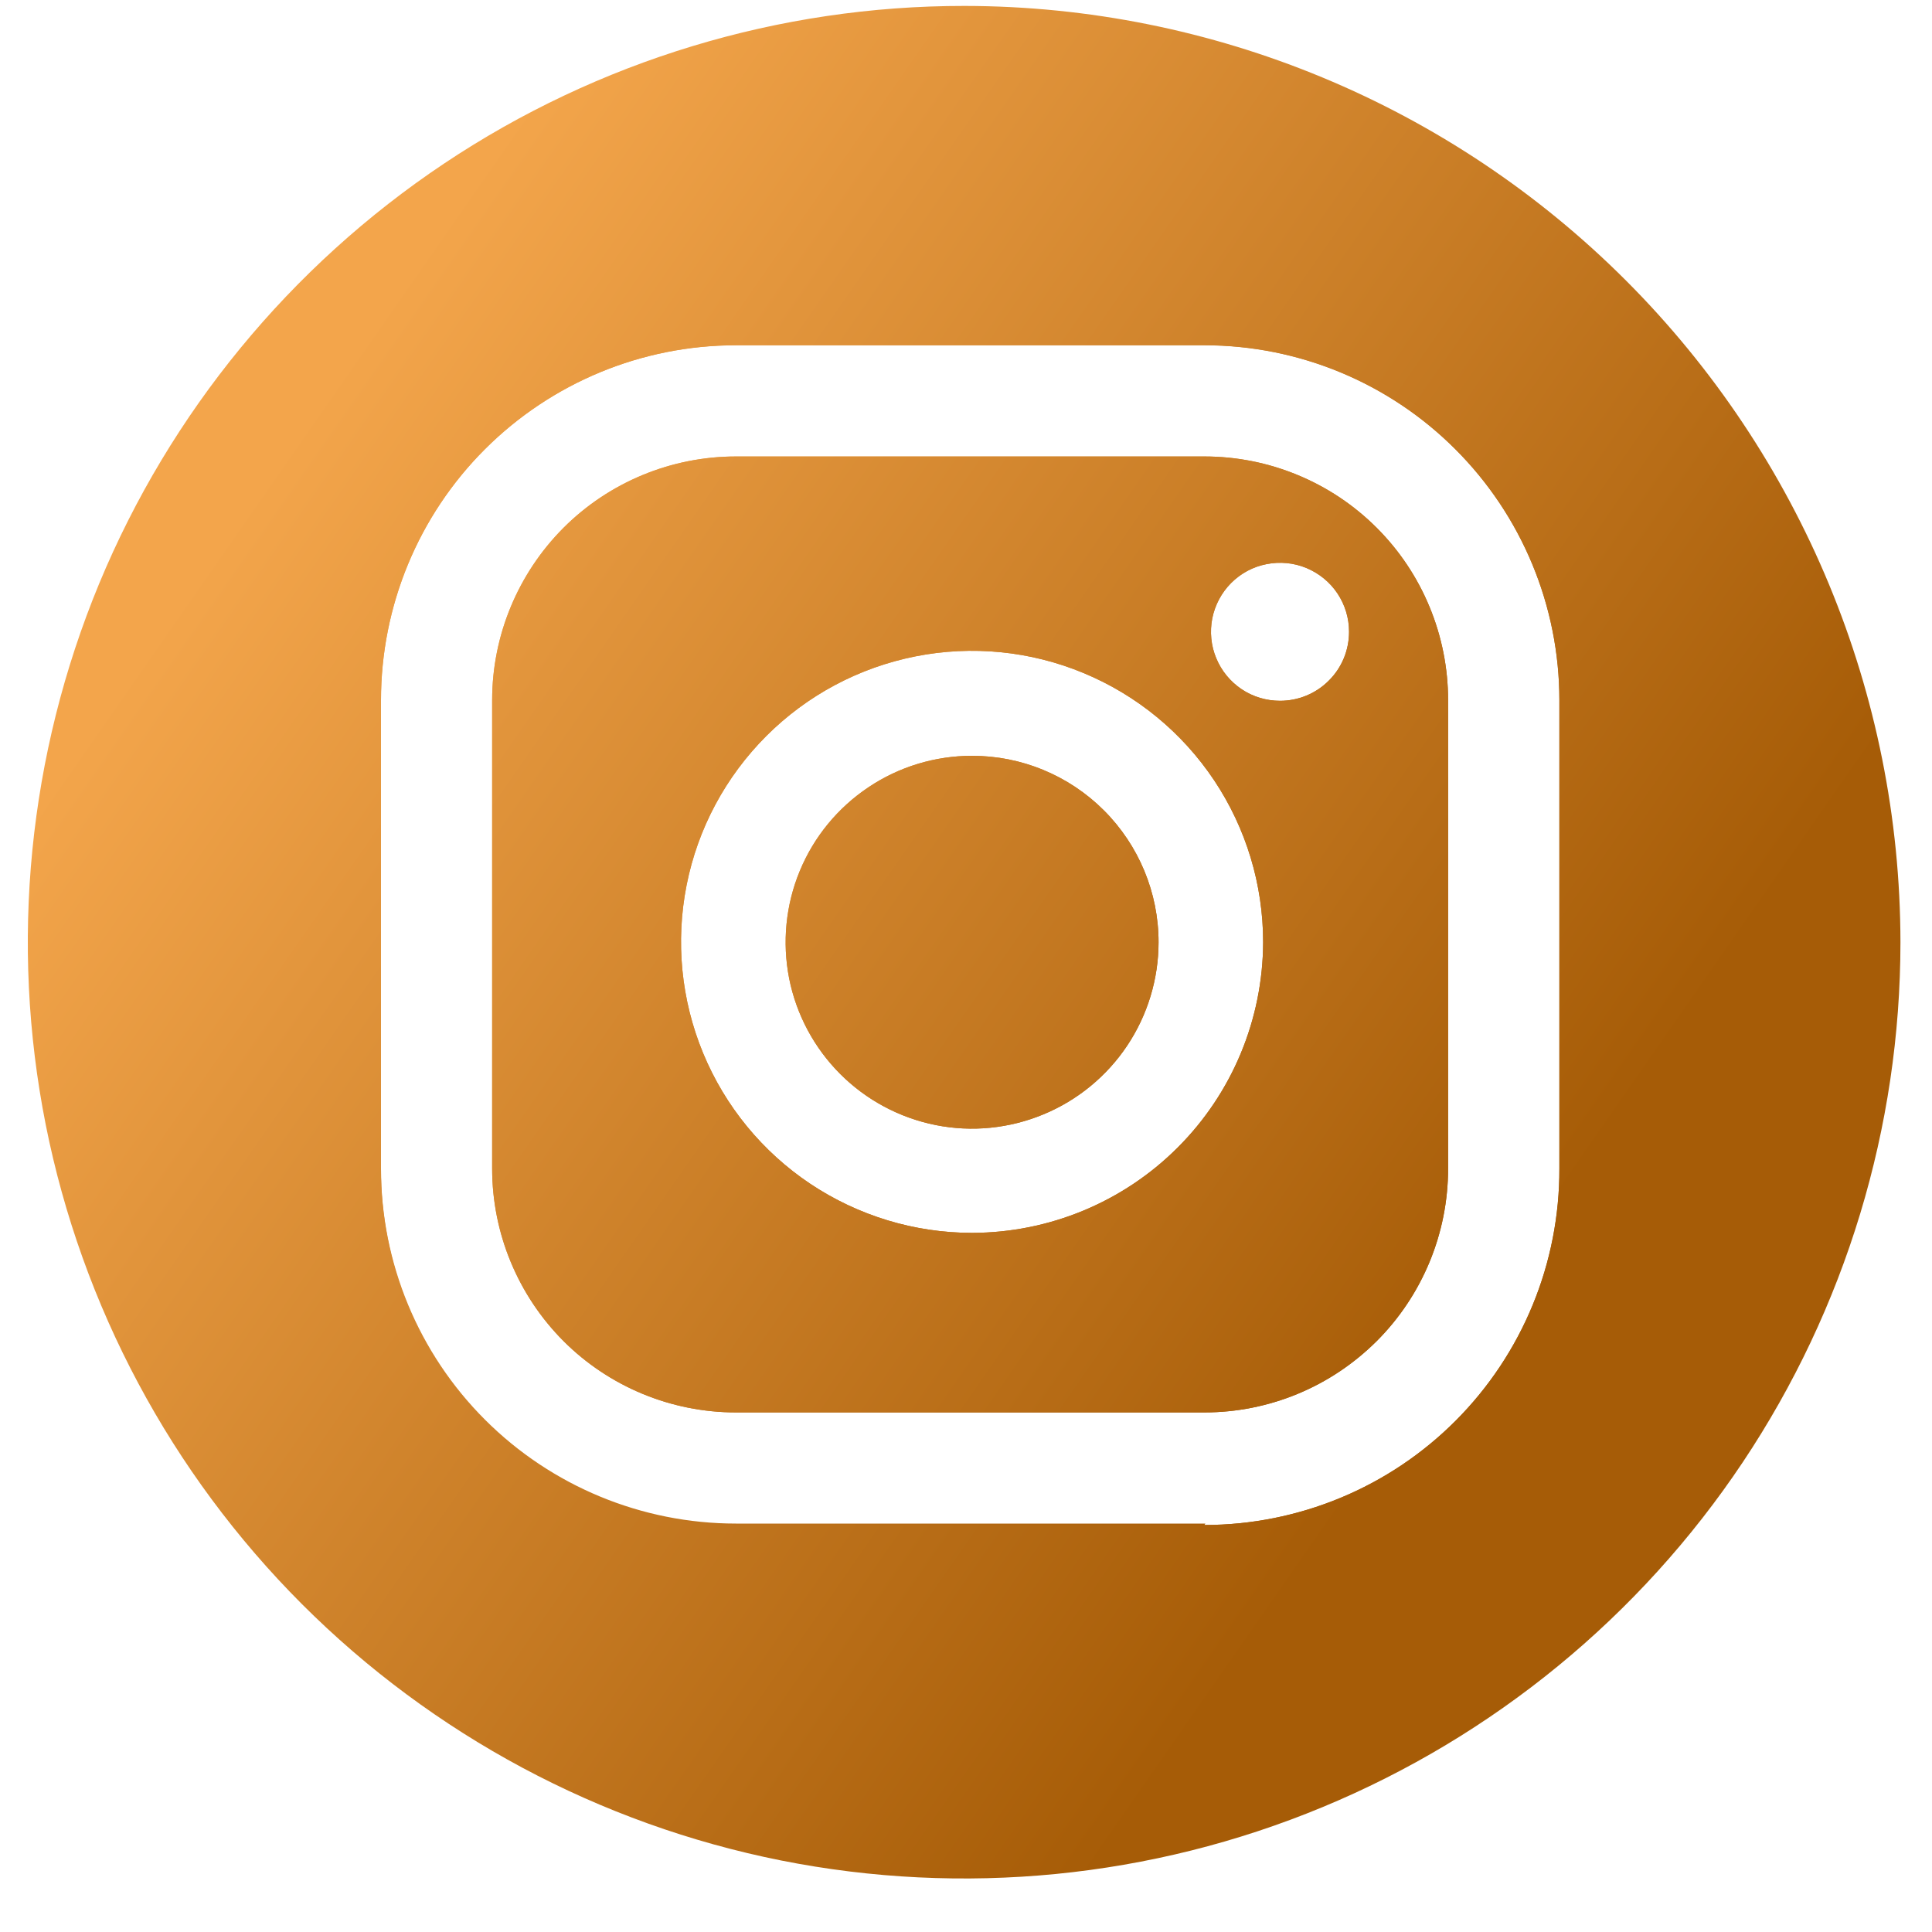 <svg width="15" height="15" viewBox="0 0 15 15" fill="none" xmlns="http://www.w3.org/2000/svg">
<path d="M9.351 3.544H5.714C5.212 3.544 4.73 3.743 4.375 4.098C4.021 4.453 3.821 4.934 3.821 5.436V9.073C3.821 9.575 4.021 10.057 4.375 10.412C4.73 10.767 5.212 10.966 5.714 10.966H9.351C9.6 10.966 9.846 10.917 10.075 10.822C10.305 10.727 10.513 10.587 10.689 10.412C10.865 10.236 11.004 10.027 11.099 9.798C11.194 9.568 11.243 9.322 11.243 9.073V5.436C11.243 5.188 11.194 4.942 11.099 4.712C11.004 4.482 10.865 4.274 10.689 4.098C10.513 3.922 10.305 3.783 10.075 3.688C9.846 3.593 9.6 3.544 9.351 3.544ZM7.547 9.572C7.1 9.572 6.663 9.439 6.291 9.191C5.92 8.943 5.63 8.59 5.459 8.177C5.288 7.763 5.244 7.309 5.331 6.871C5.418 6.432 5.634 6.03 5.95 5.714C6.266 5.398 6.669 5.183 7.108 5.096C7.546 5.009 8.001 5.054 8.414 5.226C8.826 5.397 9.179 5.687 9.427 6.059C9.675 6.431 9.807 6.868 9.807 7.315C9.805 7.914 9.567 8.487 9.143 8.91C8.72 9.333 8.146 9.571 7.547 9.572ZM9.938 5.441C9.832 5.441 9.728 5.41 9.64 5.351C9.552 5.292 9.483 5.208 9.443 5.111C9.402 5.013 9.392 4.905 9.412 4.801C9.433 4.697 9.484 4.601 9.559 4.526C9.634 4.451 9.729 4.4 9.833 4.38C9.937 4.359 10.045 4.37 10.143 4.41C10.241 4.451 10.325 4.519 10.384 4.608C10.443 4.696 10.474 4.799 10.474 4.905C10.474 5.048 10.418 5.184 10.317 5.284C10.217 5.385 10.08 5.441 9.938 5.441ZM7.547 5.868C7.261 5.868 6.981 5.953 6.743 6.112C6.505 6.271 6.319 6.497 6.21 6.761C6.1 7.026 6.072 7.317 6.127 7.597C6.183 7.878 6.321 8.136 6.524 8.339C6.726 8.541 6.984 8.679 7.265 8.735C7.545 8.791 7.836 8.762 8.101 8.652C8.365 8.543 8.592 8.357 8.751 8.119C8.91 7.881 8.995 7.601 8.995 7.315C8.995 6.931 8.842 6.563 8.571 6.292C8.299 6.02 7.931 5.868 7.547 5.868Z" fill="url(#paint0_linear_81_59)"/>
<path d="M7.483 0.887C6.224 0.887 4.993 1.261 3.946 1.96C2.899 2.66 2.083 3.654 1.601 4.817C1.119 5.98 0.993 7.26 1.239 8.495C1.485 9.73 2.091 10.864 2.981 11.755C3.872 12.645 5.006 13.251 6.241 13.497C7.476 13.743 8.756 13.617 9.919 13.135C11.082 12.653 12.076 11.837 12.776 10.79C13.475 9.743 13.849 8.512 13.849 7.253C13.849 6.417 13.684 5.589 13.364 4.817C13.044 4.045 12.575 3.343 11.984 2.752C11.393 2.161 10.691 1.692 9.919 1.372C9.147 1.052 8.319 0.887 7.483 0.887ZM9.359 11.829H5.714C4.983 11.829 4.282 11.539 3.765 11.022C3.248 10.505 2.958 9.804 2.958 9.073V5.436C2.958 4.705 3.248 4.004 3.765 3.487C4.282 2.971 4.983 2.68 5.714 2.68H9.351C10.082 2.68 10.783 2.971 11.299 3.487C11.816 4.004 12.107 4.705 12.107 5.436V9.073C12.108 9.436 12.038 9.796 11.9 10.131C11.762 10.467 11.559 10.772 11.303 11.029C11.047 11.286 10.743 11.49 10.408 11.629C10.073 11.768 9.714 11.84 9.351 11.84L9.359 11.829Z" fill="url(#paint1_linear_81_59)"/>
<path d="M7.547 5.868C7.261 5.868 6.981 5.952 6.743 6.112C6.505 6.271 6.319 6.497 6.21 6.761C6.1 7.026 6.072 7.317 6.127 7.597C6.183 7.878 6.321 8.136 6.524 8.339C6.726 8.541 6.984 8.679 7.265 8.735C7.545 8.791 7.836 8.762 8.101 8.652C8.365 8.543 8.592 8.357 8.751 8.119C8.91 7.881 8.995 7.601 8.995 7.315C8.995 7.125 8.957 6.937 8.884 6.761C8.812 6.586 8.705 6.426 8.571 6.292C8.436 6.157 8.277 6.051 8.101 5.978C7.925 5.905 7.737 5.868 7.547 5.868ZM7.547 5.868C7.261 5.868 6.981 5.952 6.743 6.112C6.505 6.271 6.319 6.497 6.21 6.761C6.1 7.026 6.072 7.317 6.127 7.597C6.183 7.878 6.321 8.136 6.524 8.339C6.726 8.541 6.984 8.679 7.265 8.735C7.545 8.791 7.836 8.762 8.101 8.652C8.365 8.543 8.592 8.357 8.751 8.119C8.91 7.881 8.995 7.601 8.995 7.315C8.995 7.125 8.957 6.937 8.884 6.761C8.812 6.586 8.705 6.426 8.571 6.292C8.436 6.157 8.277 6.051 8.101 5.978C7.925 5.905 7.737 5.868 7.547 5.868ZM9.351 3.544H5.714C5.212 3.544 4.73 3.743 4.375 4.098C4.021 4.453 3.821 4.934 3.821 5.436V9.073C3.821 9.575 4.021 10.057 4.375 10.412C4.73 10.767 5.212 10.966 5.714 10.966H9.351C9.6 10.966 9.846 10.917 10.075 10.822C10.305 10.727 10.513 10.587 10.689 10.412C10.865 10.236 11.004 10.027 11.099 9.798C11.194 9.568 11.243 9.322 11.243 9.073V5.436C11.243 5.188 11.194 4.941 11.099 4.712C11.004 4.482 10.865 4.274 10.689 4.098C10.513 3.922 10.305 3.783 10.075 3.688C9.846 3.593 9.6 3.544 9.351 3.544ZM7.547 9.572C7.1 9.572 6.663 9.439 6.291 9.191C5.92 8.943 5.63 8.59 5.459 8.176C5.288 7.763 5.244 7.309 5.331 6.871C5.418 6.432 5.634 6.03 5.95 5.714C6.266 5.398 6.669 5.183 7.108 5.096C7.546 5.009 8.001 5.054 8.414 5.226C8.826 5.397 9.179 5.687 9.427 6.059C9.675 6.431 9.807 6.868 9.807 7.315C9.805 7.914 9.567 8.487 9.143 8.91C8.72 9.333 8.146 9.571 7.547 9.572ZM9.938 5.441C9.832 5.441 9.728 5.41 9.64 5.351C9.552 5.292 9.483 5.208 9.443 5.11C9.402 5.013 9.392 4.905 9.412 4.801C9.433 4.697 9.484 4.601 9.559 4.526C9.634 4.451 9.729 4.4 9.833 4.38C9.937 4.359 10.045 4.369 10.143 4.41C10.241 4.451 10.325 4.519 10.384 4.607C10.443 4.696 10.474 4.799 10.474 4.905C10.474 5.048 10.418 5.184 10.317 5.284C10.217 5.385 10.08 5.441 9.938 5.441ZM7.547 5.868C7.261 5.868 6.981 5.952 6.743 6.112C6.505 6.271 6.319 6.497 6.21 6.761C6.1 7.026 6.072 7.317 6.127 7.597C6.183 7.878 6.321 8.136 6.524 8.339C6.726 8.541 6.984 8.679 7.265 8.735C7.545 8.791 7.836 8.762 8.101 8.652C8.365 8.543 8.592 8.357 8.751 8.119C8.91 7.881 8.995 7.601 8.995 7.315C8.995 6.931 8.842 6.563 8.571 6.292C8.299 6.02 7.931 5.868 7.547 5.868ZM7.547 5.868C7.261 5.868 6.981 5.952 6.743 6.112C6.505 6.271 6.319 6.497 6.21 6.761C6.1 7.026 6.072 7.317 6.127 7.597C6.183 7.878 6.321 8.136 6.524 8.339C6.726 8.541 6.984 8.679 7.265 8.735C7.545 8.791 7.836 8.762 8.101 8.652C8.365 8.543 8.592 8.357 8.751 8.119C8.91 7.881 8.995 7.601 8.995 7.315C8.995 6.931 8.842 6.563 8.571 6.292C8.299 6.02 7.931 5.868 7.547 5.868ZM7.547 5.868C7.261 5.868 6.981 5.952 6.743 6.112C6.505 6.271 6.319 6.497 6.21 6.761C6.1 7.026 6.072 7.317 6.127 7.597C6.183 7.878 6.321 8.136 6.524 8.339C6.726 8.541 6.984 8.679 7.265 8.735C7.545 8.791 7.836 8.762 8.101 8.652C8.365 8.543 8.592 8.357 8.751 8.119C8.91 7.881 8.995 7.601 8.995 7.315C8.995 6.931 8.842 6.563 8.571 6.292C8.299 6.02 7.931 5.868 7.547 5.868ZM7.547 5.868C7.261 5.868 6.981 5.952 6.743 6.112C6.505 6.271 6.319 6.497 6.21 6.761C6.1 7.026 6.072 7.317 6.127 7.597C6.183 7.878 6.321 8.136 6.524 8.339C6.726 8.541 6.984 8.679 7.265 8.735C7.545 8.791 7.836 8.762 8.101 8.652C8.365 8.543 8.592 8.357 8.751 8.119C8.91 7.881 8.995 7.601 8.995 7.315C8.995 6.931 8.842 6.563 8.571 6.292C8.299 6.02 7.931 5.868 7.547 5.868ZM7.547 5.868C7.261 5.868 6.981 5.952 6.743 6.112C6.505 6.271 6.319 6.497 6.21 6.761C6.1 7.026 6.072 7.317 6.127 7.597C6.183 7.878 6.321 8.136 6.524 8.339C6.726 8.541 6.984 8.679 7.265 8.735C7.545 8.791 7.836 8.762 8.101 8.652C8.365 8.543 8.592 8.357 8.751 8.119C8.91 7.881 8.995 7.601 8.995 7.315C8.995 6.931 8.842 6.563 8.571 6.292C8.299 6.02 7.931 5.868 7.547 5.868ZM9.351 3.544H5.714C5.212 3.544 4.73 3.743 4.375 4.098C4.021 4.453 3.821 4.934 3.821 5.436V9.073C3.821 9.575 4.021 10.057 4.375 10.412C4.73 10.767 5.212 10.966 5.714 10.966H9.351C9.6 10.966 9.846 10.917 10.075 10.822C10.305 10.727 10.513 10.587 10.689 10.412C10.865 10.236 11.004 10.027 11.099 9.798C11.194 9.568 11.243 9.322 11.243 9.073V5.436C11.243 5.188 11.194 4.941 11.099 4.712C11.004 4.482 10.865 4.274 10.689 4.098C10.513 3.922 10.305 3.783 10.075 3.688C9.846 3.593 9.6 3.544 9.351 3.544ZM7.547 9.572C7.1 9.572 6.663 9.439 6.291 9.191C5.92 8.943 5.63 8.59 5.459 8.176C5.288 7.763 5.244 7.309 5.331 6.871C5.418 6.432 5.634 6.03 5.95 5.714C6.266 5.398 6.669 5.183 7.108 5.096C7.546 5.009 8.001 5.054 8.414 5.226C8.826 5.397 9.179 5.687 9.427 6.059C9.675 6.431 9.807 6.868 9.807 7.315C9.805 7.914 9.567 8.487 9.143 8.91C8.72 9.333 8.146 9.571 7.547 9.572ZM9.938 5.441C9.832 5.441 9.728 5.41 9.64 5.351C9.552 5.292 9.483 5.208 9.443 5.11C9.402 5.013 9.392 4.905 9.412 4.801C9.433 4.697 9.484 4.601 9.559 4.526C9.634 4.451 9.729 4.4 9.833 4.38C9.937 4.359 10.045 4.369 10.143 4.41C10.241 4.451 10.325 4.519 10.384 4.607C10.443 4.696 10.474 4.799 10.474 4.905C10.474 5.048 10.418 5.184 10.317 5.284C10.217 5.385 10.08 5.441 9.938 5.441ZM7.547 5.868C7.261 5.868 6.981 5.952 6.743 6.112C6.505 6.271 6.319 6.497 6.21 6.761C6.1 7.026 6.072 7.317 6.127 7.597C6.183 7.878 6.321 8.136 6.524 8.339C6.726 8.541 6.984 8.679 7.265 8.735C7.545 8.791 7.836 8.762 8.101 8.652C8.365 8.543 8.592 8.357 8.751 8.119C8.91 7.881 8.995 7.601 8.995 7.315C8.995 6.931 8.842 6.563 8.571 6.292C8.299 6.02 7.931 5.868 7.547 5.868ZM7.547 5.868C7.261 5.868 6.981 5.952 6.743 6.112C6.505 6.271 6.319 6.497 6.21 6.761C6.1 7.026 6.072 7.317 6.127 7.597C6.183 7.878 6.321 8.136 6.524 8.339C6.726 8.541 6.984 8.679 7.265 8.735C7.545 8.791 7.836 8.762 8.101 8.652C8.365 8.543 8.592 8.357 8.751 8.119C8.91 7.881 8.995 7.601 8.995 7.315C8.995 6.931 8.842 6.563 8.571 6.292C8.299 6.02 7.931 5.868 7.547 5.868ZM7.547 5.868C7.261 5.868 6.981 5.952 6.743 6.112C6.505 6.271 6.319 6.497 6.21 6.761C6.1 7.026 6.072 7.317 6.127 7.597C6.183 7.878 6.321 8.136 6.524 8.339C6.726 8.541 6.984 8.679 7.265 8.735C7.545 8.791 7.836 8.762 8.101 8.652C8.365 8.543 8.592 8.357 8.751 8.119C8.91 7.881 8.995 7.601 8.995 7.315C8.995 6.931 8.842 6.563 8.571 6.292C8.299 6.02 7.931 5.868 7.547 5.868ZM7.547 5.868C7.261 5.868 6.981 5.952 6.743 6.112C6.505 6.271 6.319 6.497 6.21 6.761C6.1 7.026 6.072 7.317 6.127 7.597C6.183 7.878 6.321 8.136 6.524 8.339C6.726 8.541 6.984 8.679 7.265 8.735C7.545 8.791 7.836 8.762 8.101 8.652C8.365 8.543 8.592 8.357 8.751 8.119C8.91 7.881 8.995 7.601 8.995 7.315C8.995 6.931 8.842 6.563 8.571 6.292C8.299 6.02 7.931 5.868 7.547 5.868ZM7.547 5.868C7.261 5.868 6.981 5.952 6.743 6.112C6.505 6.271 6.319 6.497 6.21 6.761C6.1 7.026 6.072 7.317 6.127 7.597C6.183 7.878 6.321 8.136 6.524 8.339C6.726 8.541 6.984 8.679 7.265 8.735C7.545 8.791 7.836 8.762 8.101 8.652C8.365 8.543 8.592 8.357 8.751 8.119C8.91 7.881 8.995 7.601 8.995 7.315C8.995 6.931 8.842 6.563 8.571 6.292C8.299 6.02 7.931 5.868 7.547 5.868ZM7.547 5.868C7.261 5.868 6.981 5.952 6.743 6.112C6.505 6.271 6.319 6.497 6.21 6.761C6.1 7.026 6.072 7.317 6.127 7.597C6.183 7.878 6.321 8.136 6.524 8.339C6.726 8.541 6.984 8.679 7.265 8.735C7.545 8.791 7.836 8.762 8.101 8.652C8.365 8.543 8.592 8.357 8.751 8.119C8.91 7.881 8.995 7.601 8.995 7.315C8.995 6.931 8.842 6.563 8.571 6.292C8.299 6.02 7.931 5.868 7.547 5.868ZM7.547 5.868C7.261 5.868 6.981 5.952 6.743 6.112C6.505 6.271 6.319 6.497 6.21 6.761C6.1 7.026 6.072 7.317 6.127 7.597C6.183 7.878 6.321 8.136 6.524 8.339C6.726 8.541 6.984 8.679 7.265 8.735C7.545 8.791 7.836 8.762 8.101 8.652C8.365 8.543 8.592 8.357 8.751 8.119C8.91 7.881 8.995 7.601 8.995 7.315C8.995 6.931 8.842 6.563 8.571 6.292C8.299 6.02 7.931 5.868 7.547 5.868ZM9.351 3.544H5.714C5.212 3.544 4.73 3.743 4.375 4.098C4.021 4.453 3.821 4.934 3.821 5.436V9.073C3.821 9.575 4.021 10.057 4.375 10.412C4.73 10.767 5.212 10.966 5.714 10.966H9.351C9.6 10.966 9.846 10.917 10.075 10.822C10.305 10.727 10.513 10.587 10.689 10.412C10.865 10.236 11.004 10.027 11.099 9.798C11.194 9.568 11.243 9.322 11.243 9.073V5.436C11.243 5.188 11.194 4.941 11.099 4.712C11.004 4.482 10.865 4.274 10.689 4.098C10.513 3.922 10.305 3.783 10.075 3.688C9.846 3.593 9.6 3.544 9.351 3.544ZM7.547 9.572C7.1 9.572 6.663 9.439 6.291 9.191C5.92 8.943 5.63 8.59 5.459 8.176C5.288 7.763 5.244 7.309 5.331 6.871C5.418 6.432 5.634 6.03 5.95 5.714C6.266 5.398 6.669 5.183 7.108 5.096C7.546 5.009 8.001 5.054 8.414 5.226C8.826 5.397 9.179 5.687 9.427 6.059C9.675 6.431 9.807 6.868 9.807 7.315C9.805 7.914 9.567 8.487 9.143 8.91C8.72 9.333 8.146 9.571 7.547 9.572ZM9.938 5.441C9.832 5.441 9.728 5.41 9.64 5.351C9.552 5.292 9.483 5.208 9.443 5.11C9.402 5.013 9.392 4.905 9.412 4.801C9.433 4.697 9.484 4.601 9.559 4.526C9.634 4.451 9.729 4.4 9.833 4.38C9.937 4.359 10.045 4.369 10.143 4.41C10.241 4.451 10.325 4.519 10.384 4.607C10.443 4.696 10.474 4.799 10.474 4.905C10.474 5.048 10.418 5.184 10.317 5.284C10.217 5.385 10.08 5.441 9.938 5.441ZM7.547 5.868C7.261 5.868 6.981 5.952 6.743 6.112C6.505 6.271 6.319 6.497 6.21 6.761C6.1 7.026 6.072 7.317 6.127 7.597C6.183 7.878 6.321 8.136 6.524 8.339C6.726 8.541 6.984 8.679 7.265 8.735C7.545 8.791 7.836 8.762 8.101 8.652C8.365 8.543 8.592 8.357 8.751 8.119C8.91 7.881 8.995 7.601 8.995 7.315C8.995 6.931 8.842 6.563 8.571 6.292C8.299 6.02 7.931 5.868 7.547 5.868ZM9.351 3.544H5.714C5.212 3.544 4.73 3.743 4.375 4.098C4.021 4.453 3.821 4.934 3.821 5.436V9.073C3.821 9.575 4.021 10.057 4.375 10.412C4.73 10.767 5.212 10.966 5.714 10.966H9.351C9.6 10.966 9.846 10.917 10.075 10.822C10.305 10.727 10.513 10.587 10.689 10.412C10.865 10.236 11.004 10.027 11.099 9.798C11.194 9.568 11.243 9.322 11.243 9.073V5.436C11.243 5.188 11.194 4.941 11.099 4.712C11.004 4.482 10.865 4.274 10.689 4.098C10.513 3.922 10.305 3.783 10.075 3.688C9.846 3.593 9.6 3.544 9.351 3.544ZM7.547 9.572C7.1 9.572 6.663 9.439 6.291 9.191C5.92 8.943 5.63 8.59 5.459 8.176C5.288 7.763 5.244 7.309 5.331 6.871C5.418 6.432 5.634 6.03 5.95 5.714C6.266 5.398 6.669 5.183 7.108 5.096C7.546 5.009 8.001 5.054 8.414 5.226C8.826 5.397 9.179 5.687 9.427 6.059C9.675 6.431 9.807 6.868 9.807 7.315C9.805 7.914 9.567 8.487 9.143 8.91C8.72 9.333 8.146 9.571 7.547 9.572ZM9.938 5.441C9.832 5.441 9.728 5.41 9.64 5.351C9.552 5.292 9.483 5.208 9.443 5.11C9.402 5.013 9.392 4.905 9.412 4.801C9.433 4.697 9.484 4.601 9.559 4.526C9.634 4.451 9.729 4.4 9.833 4.38C9.937 4.359 10.045 4.369 10.143 4.41C10.241 4.451 10.325 4.519 10.384 4.607C10.443 4.696 10.474 4.799 10.474 4.905C10.474 5.048 10.418 5.184 10.317 5.284C10.217 5.385 10.08 5.441 9.938 5.441ZM7.547 5.868C7.261 5.868 6.981 5.952 6.743 6.112C6.505 6.271 6.319 6.497 6.21 6.761C6.1 7.026 6.072 7.317 6.127 7.597C6.183 7.878 6.321 8.136 6.524 8.339C6.726 8.541 6.984 8.679 7.265 8.735C7.545 8.791 7.836 8.762 8.101 8.652C8.365 8.543 8.592 8.357 8.751 8.119C8.91 7.881 8.995 7.601 8.995 7.315C8.995 6.931 8.842 6.563 8.571 6.292C8.299 6.02 7.931 5.868 7.547 5.868ZM7.488 0.046C6.05 0.045 4.644 0.471 3.449 1.269C2.253 2.068 1.321 3.203 0.77 4.531C0.22 5.86 0.075 7.321 0.355 8.732C0.636 10.142 1.328 11.437 2.344 12.454C3.361 13.471 4.656 14.164 6.066 14.445C7.476 14.725 8.938 14.582 10.267 14.031C11.595 13.481 12.731 12.55 13.53 11.354C14.328 10.159 14.755 8.753 14.755 7.315C14.753 5.388 13.986 3.541 12.624 2.178C11.262 0.815 9.415 0.048 7.488 0.046ZM9.364 11.84H5.714C5.351 11.84 4.992 11.768 4.657 11.629C4.322 11.49 4.017 11.286 3.761 11.029C3.505 10.772 3.303 10.467 3.165 10.131C3.027 9.796 2.957 9.436 2.958 9.073V5.436C2.958 4.705 3.248 4.004 3.765 3.488C4.282 2.971 4.983 2.681 5.714 2.681H9.351C10.082 2.681 10.783 2.971 11.299 3.488C11.816 4.004 12.107 4.705 12.107 5.436V9.073C12.108 9.436 12.038 9.796 11.9 10.131C11.762 10.467 11.559 10.772 11.303 11.029C11.047 11.286 10.743 11.49 10.408 11.629C10.073 11.768 9.714 11.84 9.351 11.84H9.364ZM9.364 3.554H5.714C5.212 3.554 4.73 3.754 4.375 4.109C4.021 4.464 3.821 4.945 3.821 5.447V9.073C3.821 9.575 4.021 10.057 4.375 10.412C4.73 10.767 5.212 10.966 5.714 10.966H9.351C9.6 10.966 9.846 10.917 10.075 10.822C10.305 10.727 10.513 10.587 10.689 10.412C10.865 10.236 11.004 10.027 11.099 9.798C11.194 9.568 11.243 9.322 11.243 9.073V5.436C11.243 5.188 11.194 4.941 11.099 4.712C11.004 4.482 10.865 4.274 10.689 4.098C10.513 3.922 10.305 3.783 10.075 3.688C9.846 3.593 9.6 3.544 9.351 3.544L9.364 3.554ZM7.547 9.572C7.1 9.572 6.663 9.439 6.291 9.191C5.92 8.943 5.63 8.59 5.459 8.176C5.288 7.763 5.244 7.309 5.331 6.871C5.418 6.432 5.634 6.03 5.95 5.714C6.266 5.398 6.669 5.183 7.108 5.096C7.546 5.009 8.001 5.054 8.414 5.226C8.826 5.397 9.179 5.687 9.427 6.059C9.675 6.431 9.807 6.868 9.807 7.315C9.805 7.914 9.567 8.487 9.143 8.91C8.72 9.333 8.146 9.571 7.547 9.572ZM9.938 5.441C9.832 5.441 9.728 5.41 9.64 5.351C9.552 5.292 9.483 5.208 9.443 5.11C9.402 5.013 9.392 4.905 9.412 4.801C9.433 4.697 9.484 4.601 9.559 4.526C9.634 4.451 9.729 4.4 9.833 4.38C9.937 4.359 10.045 4.369 10.143 4.41C10.241 4.451 10.325 4.519 10.384 4.607C10.443 4.696 10.474 4.799 10.474 4.905C10.474 5.048 10.418 5.184 10.317 5.284C10.217 5.385 10.08 5.441 9.938 5.441ZM7.547 5.868C7.261 5.868 6.981 5.952 6.743 6.112C6.505 6.271 6.319 6.497 6.21 6.761C6.1 7.026 6.072 7.317 6.127 7.597C6.183 7.878 6.321 8.136 6.524 8.339C6.726 8.541 6.984 8.679 7.265 8.735C7.545 8.791 7.836 8.762 8.101 8.652C8.365 8.543 8.592 8.357 8.751 8.119C8.91 7.881 8.995 7.601 8.995 7.315C8.995 6.931 8.842 6.563 8.571 6.292C8.299 6.02 7.931 5.868 7.547 5.868ZM7.547 5.868C7.261 5.868 6.981 5.952 6.743 6.112C6.505 6.271 6.319 6.497 6.21 6.761C6.1 7.026 6.072 7.317 6.127 7.597C6.183 7.878 6.321 8.136 6.524 8.339C6.726 8.541 6.984 8.679 7.265 8.735C7.545 8.791 7.836 8.762 8.101 8.652C8.365 8.543 8.592 8.357 8.751 8.119C8.91 7.881 8.995 7.601 8.995 7.315C8.995 6.931 8.842 6.563 8.571 6.292C8.299 6.02 7.931 5.868 7.547 5.868ZM7.547 5.868C7.261 5.868 6.981 5.952 6.743 6.112C6.505 6.271 6.319 6.497 6.21 6.761C6.1 7.026 6.072 7.317 6.127 7.597C6.183 7.878 6.321 8.136 6.524 8.339C6.726 8.541 6.984 8.679 7.265 8.735C7.545 8.791 7.836 8.762 8.101 8.652C8.365 8.543 8.592 8.357 8.751 8.119C8.91 7.881 8.995 7.601 8.995 7.315C8.995 6.931 8.842 6.563 8.571 6.292C8.299 6.02 7.931 5.868 7.547 5.868ZM9.351 3.544H5.714C5.212 3.544 4.73 3.743 4.375 4.098C4.021 4.453 3.821 4.934 3.821 5.436V9.073C3.821 9.575 4.021 10.057 4.375 10.412C4.73 10.767 5.212 10.966 5.714 10.966H9.351C9.6 10.966 9.846 10.917 10.075 10.822C10.305 10.727 10.513 10.587 10.689 10.412C10.865 10.236 11.004 10.027 11.099 9.798C11.194 9.568 11.243 9.322 11.243 9.073V5.436C11.243 5.188 11.194 4.941 11.099 4.712C11.004 4.482 10.865 4.274 10.689 4.098C10.513 3.922 10.305 3.783 10.075 3.688C9.846 3.593 9.6 3.544 9.351 3.544ZM7.547 9.572C7.1 9.572 6.663 9.439 6.291 9.191C5.92 8.943 5.63 8.59 5.459 8.176C5.288 7.763 5.244 7.309 5.331 6.871C5.418 6.432 5.634 6.03 5.95 5.714C6.266 5.398 6.669 5.183 7.108 5.096C7.546 5.009 8.001 5.054 8.414 5.226C8.826 5.397 9.179 5.687 9.427 6.059C9.675 6.431 9.807 6.868 9.807 7.315C9.805 7.914 9.567 8.487 9.143 8.91C8.72 9.333 8.146 9.571 7.547 9.572ZM9.938 5.441C9.832 5.441 9.728 5.41 9.64 5.351C9.552 5.292 9.483 5.208 9.443 5.11C9.402 5.013 9.392 4.905 9.412 4.801C9.433 4.697 9.484 4.601 9.559 4.526C9.634 4.451 9.729 4.4 9.833 4.38C9.937 4.359 10.045 4.369 10.143 4.41C10.241 4.451 10.325 4.519 10.384 4.607C10.443 4.696 10.474 4.799 10.474 4.905C10.474 5.048 10.418 5.184 10.317 5.284C10.217 5.385 10.08 5.441 9.938 5.441ZM7.547 5.868C7.261 5.868 6.981 5.952 6.743 6.112C6.505 6.271 6.319 6.497 6.21 6.761C6.1 7.026 6.072 7.317 6.127 7.597C6.183 7.878 6.321 8.136 6.524 8.339C6.726 8.541 6.984 8.679 7.265 8.735C7.545 8.791 7.836 8.762 8.101 8.652C8.365 8.543 8.592 8.357 8.751 8.119C8.91 7.881 8.995 7.601 8.995 7.315C8.995 6.931 8.842 6.563 8.571 6.292C8.299 6.02 7.931 5.868 7.547 5.868ZM7.547 5.868C7.261 5.868 6.981 5.952 6.743 6.112C6.505 6.271 6.319 6.497 6.21 6.761C6.1 7.026 6.072 7.317 6.127 7.597C6.183 7.878 6.321 8.136 6.524 8.339C6.726 8.541 6.984 8.679 7.265 8.735C7.545 8.791 7.836 8.762 8.101 8.652C8.365 8.543 8.592 8.357 8.751 8.119C8.91 7.881 8.995 7.601 8.995 7.315C8.995 6.931 8.842 6.563 8.571 6.292C8.299 6.02 7.931 5.868 7.547 5.868ZM7.547 5.868C7.261 5.868 6.981 5.952 6.743 6.112C6.505 6.271 6.319 6.497 6.21 6.761C6.1 7.026 6.072 7.317 6.127 7.597C6.183 7.878 6.321 8.136 6.524 8.339C6.726 8.541 6.984 8.679 7.265 8.735C7.545 8.791 7.836 8.762 8.101 8.652C8.365 8.543 8.592 8.357 8.751 8.119C8.91 7.881 8.995 7.601 8.995 7.315C8.995 6.931 8.842 6.563 8.571 6.292C8.299 6.02 7.931 5.868 7.547 5.868ZM9.351 3.544H5.714C5.212 3.544 4.73 3.743 4.375 4.098C4.021 4.453 3.821 4.934 3.821 5.436V9.073C3.821 9.575 4.021 10.057 4.375 10.412C4.73 10.767 5.212 10.966 5.714 10.966H9.351C9.6 10.966 9.846 10.917 10.075 10.822C10.305 10.727 10.513 10.587 10.689 10.412C10.865 10.236 11.004 10.027 11.099 9.798C11.194 9.568 11.243 9.322 11.243 9.073V5.436C11.243 5.188 11.194 4.941 11.099 4.712C11.004 4.482 10.865 4.274 10.689 4.098C10.513 3.922 10.305 3.783 10.075 3.688C9.846 3.593 9.6 3.544 9.351 3.544ZM7.547 9.572C7.1 9.572 6.663 9.439 6.291 9.191C5.92 8.943 5.63 8.59 5.459 8.176C5.288 7.763 5.244 7.309 5.331 6.871C5.418 6.432 5.634 6.03 5.95 5.714C6.266 5.398 6.669 5.183 7.108 5.096C7.546 5.009 8.001 5.054 8.414 5.226C8.826 5.397 9.179 5.687 9.427 6.059C9.675 6.431 9.807 6.868 9.807 7.315C9.805 7.914 9.567 8.487 9.143 8.91C8.72 9.333 8.146 9.571 7.547 9.572ZM9.938 5.441C9.832 5.441 9.728 5.41 9.64 5.351C9.552 5.292 9.483 5.208 9.443 5.11C9.402 5.013 9.392 4.905 9.412 4.801C9.433 4.697 9.484 4.601 9.559 4.526C9.634 4.451 9.729 4.4 9.833 4.38C9.937 4.359 10.045 4.369 10.143 4.41C10.241 4.451 10.325 4.519 10.384 4.607C10.443 4.696 10.474 4.799 10.474 4.905C10.474 5.048 10.418 5.184 10.317 5.284C10.217 5.385 10.08 5.441 9.938 5.441ZM7.547 5.868C7.261 5.868 6.981 5.952 6.743 6.112C6.505 6.271 6.319 6.497 6.21 6.761C6.1 7.026 6.072 7.317 6.127 7.597C6.183 7.878 6.321 8.136 6.524 8.339C6.726 8.541 6.984 8.679 7.265 8.735C7.545 8.791 7.836 8.762 8.101 8.652C8.365 8.543 8.592 8.357 8.751 8.119C8.91 7.881 8.995 7.601 8.995 7.315C8.995 6.931 8.842 6.563 8.571 6.292C8.299 6.02 7.931 5.868 7.547 5.868ZM7.547 5.868C7.261 5.868 6.981 5.952 6.743 6.112C6.505 6.271 6.319 6.497 6.21 6.761C6.1 7.026 6.072 7.317 6.127 7.597C6.183 7.878 6.321 8.136 6.524 8.339C6.726 8.541 6.984 8.679 7.265 8.735C7.545 8.791 7.836 8.762 8.101 8.652C8.365 8.543 8.592 8.357 8.751 8.119C8.91 7.881 8.995 7.601 8.995 7.315C8.995 6.931 8.842 6.563 8.571 6.292C8.299 6.02 7.931 5.868 7.547 5.868ZM7.547 5.868C7.261 5.868 6.981 5.952 6.743 6.112C6.505 6.271 6.319 6.497 6.21 6.761C6.1 7.026 6.072 7.317 6.127 7.597C6.183 7.878 6.321 8.136 6.524 8.339C6.726 8.541 6.984 8.679 7.265 8.735C7.545 8.791 7.836 8.762 8.101 8.652C8.365 8.543 8.592 8.357 8.751 8.119C8.91 7.881 8.995 7.601 8.995 7.315C8.995 6.931 8.842 6.563 8.571 6.292C8.299 6.02 7.931 5.868 7.547 5.868Z" fill="url(#paint2_linear_81_59)"/>
<defs>
<linearGradient id="paint0_linear_81_59" x1="5.65" y1="4.135" x2="10.458" y2="7.483" gradientUnits="userSpaceOnUse">
<stop stop-color="#F3A54B"/>
<stop offset="1" stop-color="#A65C07"/>
</linearGradient>
<linearGradient id="paint1_linear_81_59" x1="4.254" y1="1.902" x2="12.501" y2="7.645" gradientUnits="userSpaceOnUse">
<stop stop-color="#F3A54B"/>
<stop offset="1" stop-color="#A65C07"/>
</linearGradient>
<linearGradient id="paint2_linear_81_59" x1="3.798" y1="1.205" x2="13.216" y2="7.762" gradientUnits="userSpaceOnUse">
<stop stop-color="#F3A54B"/>
<stop offset="1" stop-color="#A65C07"/>
</linearGradient>
</defs>
</svg>
